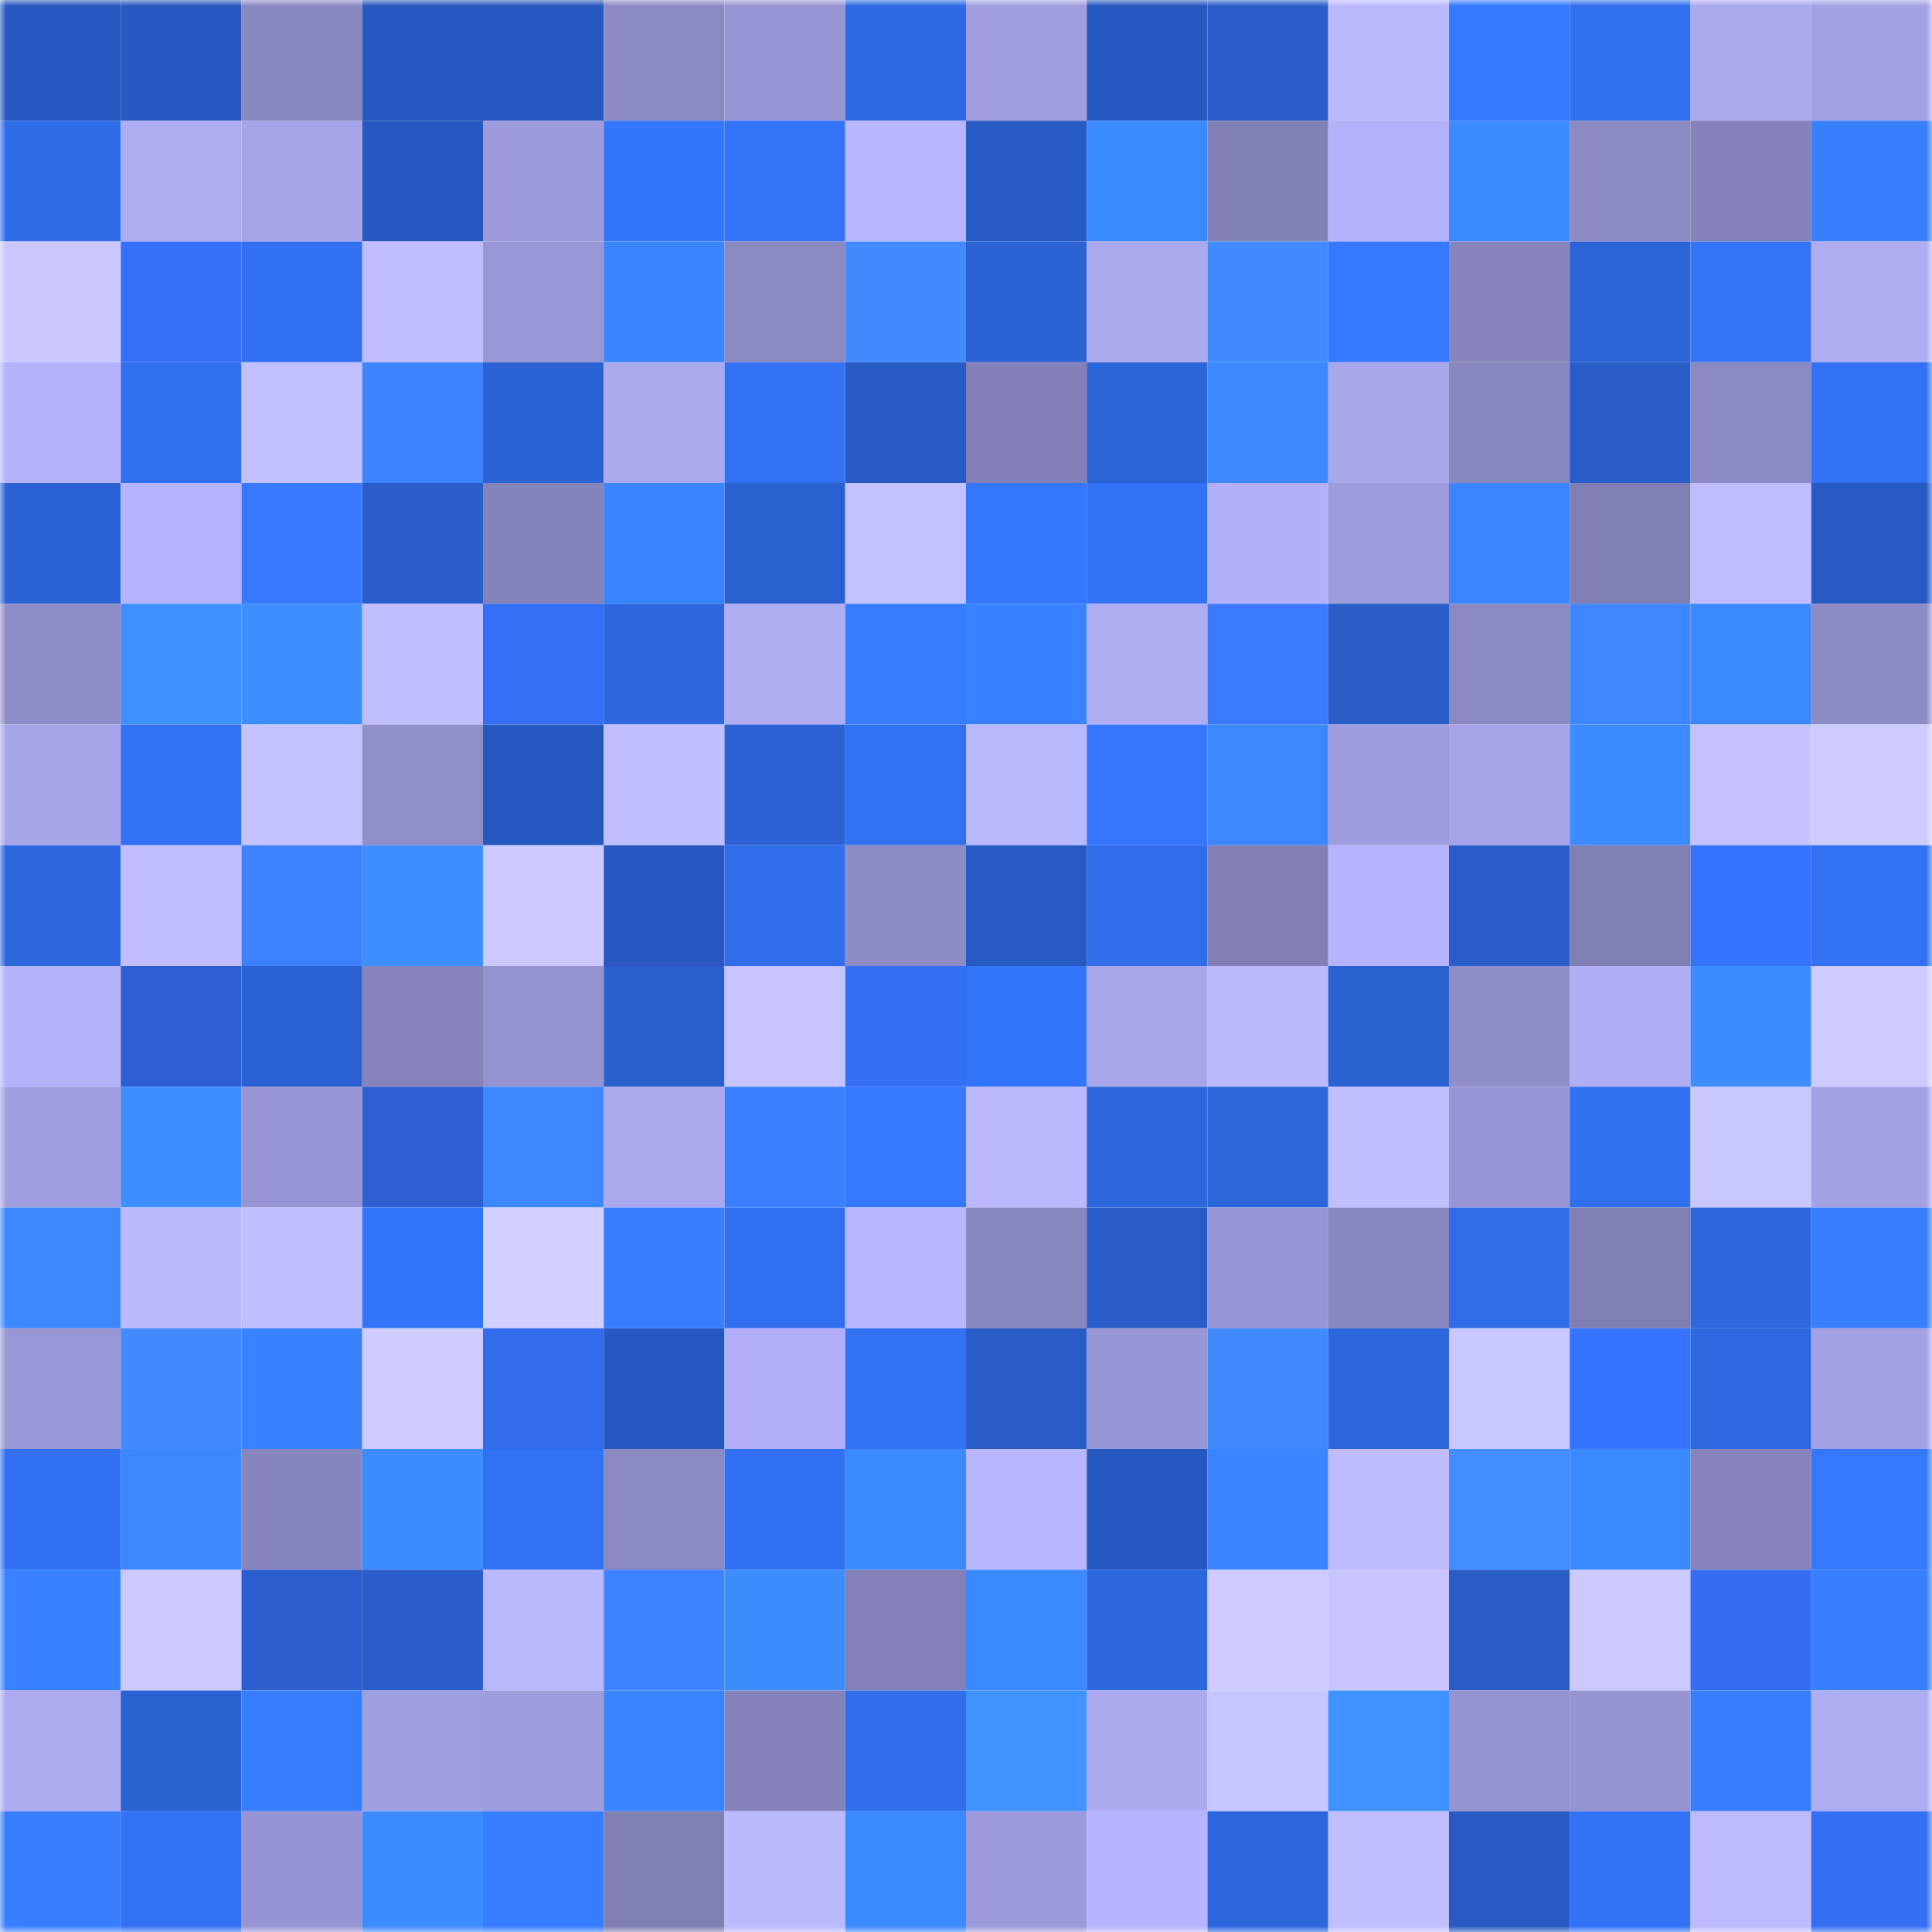 <svg viewBox="0 0 160 160" fill="none" role="img" xmlns="http://www.w3.org/2000/svg" width="240" height="240" name="basenames%2Cdoomks.base.eth"><mask id="1306085540" mask-type="alpha" maskUnits="userSpaceOnUse" x="0" y="0" width="160" height="160"><rect width="160" height="160" fill="#FFFFFF"></rect></mask><g mask="url(#1306085540)"><rect x="0" y="0" width="10" height="10" fill="#2659bf"></rect><rect x="10" y="0" width="10" height="10" fill="#2659bf"></rect><rect x="20" y="0" width="10" height="10" fill="#8987bf"></rect><rect x="30" y="0" width="10" height="10" fill="#2659bf"></rect><rect x="40" y="0" width="10" height="10" fill="#2659bf"></rect><rect x="50" y="0" width="10" height="10" fill="#8b89c2"></rect><rect x="60" y="0" width="10" height="10" fill="#9795d3"></rect><rect x="70" y="0" width="10" height="10" fill="#2d69e2"></rect><rect x="80" y="0" width="10" height="10" fill="#a09ee0"></rect><rect x="90" y="0" width="10" height="10" fill="#2659bf"></rect><rect x="100" y="0" width="10" height="10" fill="#285dc9"></rect><rect x="110" y="0" width="10" height="10" fill="#bbb9ff"></rect><rect x="120" y="0" width="10" height="10" fill="#3478ff"></rect><rect x="130" y="0" width="10" height="10" fill="#306fee"></rect><rect x="140" y="0" width="10" height="10" fill="#aaa8ee"></rect><rect x="150" y="0" width="10" height="10" fill="#a3a1e4"></rect><rect x="0" y="10" width="10" height="10" fill="#2e6be7"></rect><rect x="10" y="10" width="10" height="10" fill="#aeacf3"></rect><rect x="20" y="10" width="10" height="10" fill="#a7a5ea"></rect><rect x="30" y="10" width="10" height="10" fill="#2659bf"></rect><rect x="40" y="10" width="10" height="10" fill="#9d9bdb"></rect><rect x="50" y="10" width="10" height="10" fill="#3376fe"></rect><rect x="60" y="10" width="10" height="10" fill="#3273f8"></rect><rect x="70" y="10" width="10" height="10" fill="#b9b6ff"></rect><rect x="80" y="10" width="10" height="10" fill="#285cc5"></rect><rect x="90" y="10" width="10" height="10" fill="#3c8aff"></rect><rect x="100" y="10" width="10" height="10" fill="#8281b6"></rect><rect x="110" y="10" width="10" height="10" fill="#b3b1fa"></rect><rect x="120" y="10" width="10" height="10" fill="#3b8aff"></rect><rect x="130" y="10" width="10" height="10" fill="#8b89c2"></rect><rect x="140" y="10" width="10" height="10" fill="#8482b8"></rect><rect x="150" y="10" width="10" height="10" fill="#377fff"></rect><rect x="0" y="20" width="10" height="10" fill="#cac8ff"></rect><rect x="10" y="20" width="10" height="10" fill="#3470f7"></rect><rect x="20" y="20" width="10" height="10" fill="#3070f1"></rect><rect x="30" y="20" width="10" height="10" fill="#c1beff"></rect><rect x="40" y="20" width="10" height="10" fill="#9997d5"></rect><rect x="50" y="20" width="10" height="10" fill="#3985ff"></rect><rect x="60" y="20" width="10" height="10" fill="#8b89c2"></rect><rect x="70" y="20" width="10" height="10" fill="#418bff"></rect><rect x="80" y="20" width="10" height="10" fill="#2b63d4"></rect><rect x="90" y="20" width="10" height="10" fill="#aba9ef"></rect><rect x="100" y="20" width="10" height="10" fill="#418aff"></rect><rect x="110" y="20" width="10" height="10" fill="#3478ff"></rect><rect x="120" y="20" width="10" height="10" fill="#8785bc"></rect><rect x="130" y="20" width="10" height="10" fill="#2b64d6"></rect><rect x="140" y="20" width="10" height="10" fill="#3273f7"></rect><rect x="150" y="20" width="10" height="10" fill="#aeacf3"></rect><rect x="0" y="30" width="10" height="10" fill="#b4b2fb"></rect><rect x="10" y="30" width="10" height="10" fill="#306fee"></rect><rect x="20" y="30" width="10" height="10" fill="#c2c0ff"></rect><rect x="30" y="30" width="10" height="10" fill="#3d82ff"></rect><rect x="40" y="30" width="10" height="10" fill="#2b62d4"></rect><rect x="50" y="30" width="10" height="10" fill="#aba9ef"></rect><rect x="60" y="30" width="10" height="10" fill="#3172f5"></rect><rect x="70" y="30" width="10" height="10" fill="#275ac2"></rect><rect x="80" y="30" width="10" height="10" fill="#8280b6"></rect><rect x="90" y="30" width="10" height="10" fill="#2b64d6"></rect><rect x="100" y="30" width="10" height="10" fill="#3b88ff"></rect><rect x="110" y="30" width="10" height="10" fill="#a8a7eb"></rect><rect x="120" y="30" width="10" height="10" fill="#8987bf"></rect><rect x="130" y="30" width="10" height="10" fill="#285cc6"></rect><rect x="140" y="30" width="10" height="10" fill="#8b89c2"></rect><rect x="150" y="30" width="10" height="10" fill="#3171f2"></rect><rect x="0" y="40" width="10" height="10" fill="#2b63d6"></rect><rect x="10" y="40" width="10" height="10" fill="#b6b4fe"></rect><rect x="20" y="40" width="10" height="10" fill="#3979ff"></rect><rect x="30" y="40" width="10" height="10" fill="#295eca"></rect><rect x="40" y="40" width="10" height="10" fill="#8584ba"></rect><rect x="50" y="40" width="10" height="10" fill="#3985ff"></rect><rect x="60" y="40" width="10" height="10" fill="#2a61d1"></rect><rect x="70" y="40" width="10" height="10" fill="#c3c1ff"></rect><rect x="80" y="40" width="10" height="10" fill="#3377ff"></rect><rect x="90" y="40" width="10" height="10" fill="#3172f6"></rect><rect x="100" y="40" width="10" height="10" fill="#b2b0f9"></rect><rect x="110" y="40" width="10" height="10" fill="#9e9cdc"></rect><rect x="120" y="40" width="10" height="10" fill="#3a86ff"></rect><rect x="130" y="40" width="10" height="10" fill="#807fb3"></rect><rect x="140" y="40" width="10" height="10" fill="#bfbdff"></rect><rect x="150" y="40" width="10" height="10" fill="#275ac2"></rect><rect x="0" y="50" width="10" height="10" fill="#8f8dc8"></rect><rect x="10" y="50" width="10" height="10" fill="#3e90ff"></rect><rect x="20" y="50" width="10" height="10" fill="#3d8eff"></rect><rect x="30" y="50" width="10" height="10" fill="#c1beff"></rect><rect x="40" y="50" width="10" height="10" fill="#346ff5"></rect><rect x="50" y="50" width="10" height="10" fill="#2d67de"></rect><rect x="60" y="50" width="10" height="10" fill="#aeacf3"></rect><rect x="70" y="50" width="10" height="10" fill="#357cff"></rect><rect x="80" y="50" width="10" height="10" fill="#3882ff"></rect><rect x="90" y="50" width="10" height="10" fill="#aeacf3"></rect><rect x="100" y="50" width="10" height="10" fill="#397aff"></rect><rect x="110" y="50" width="10" height="10" fill="#285cc6"></rect><rect x="120" y="50" width="10" height="10" fill="#8a89c1"></rect><rect x="130" y="50" width="10" height="10" fill="#3f85ff"></rect><rect x="140" y="50" width="10" height="10" fill="#3b89ff"></rect><rect x="150" y="50" width="10" height="10" fill="#8e8cc6"></rect><rect x="0" y="60" width="10" height="10" fill="#a8a6eb"></rect><rect x="10" y="60" width="10" height="10" fill="#3171f2"></rect><rect x="20" y="60" width="10" height="10" fill="#c4c2ff"></rect><rect x="30" y="60" width="10" height="10" fill="#908fca"></rect><rect x="40" y="60" width="10" height="10" fill="#2659bf"></rect><rect x="50" y="60" width="10" height="10" fill="#c1beff"></rect><rect x="60" y="60" width="10" height="10" fill="#2d61d6"></rect><rect x="70" y="60" width="10" height="10" fill="#3171f2"></rect><rect x="80" y="60" width="10" height="10" fill="#bab8ff"></rect><rect x="90" y="60" width="10" height="10" fill="#3775ff"></rect><rect x="100" y="60" width="10" height="10" fill="#3a87ff"></rect><rect x="110" y="60" width="10" height="10" fill="#9e9cdc"></rect><rect x="120" y="60" width="10" height="10" fill="#a6a4e8"></rect><rect x="130" y="60" width="10" height="10" fill="#3d8cff"></rect><rect x="140" y="60" width="10" height="10" fill="#c5c2ff"></rect><rect x="150" y="60" width="10" height="10" fill="#ceccff"></rect><rect x="0" y="70" width="10" height="10" fill="#2d67de"></rect><rect x="10" y="70" width="10" height="10" fill="#c1beff"></rect><rect x="20" y="70" width="10" height="10" fill="#3d81ff"></rect><rect x="30" y="70" width="10" height="10" fill="#3d8eff"></rect><rect x="40" y="70" width="10" height="10" fill="#cbc9ff"></rect><rect x="50" y="70" width="10" height="10" fill="#2956bf"></rect><rect x="60" y="70" width="10" height="10" fill="#2f6dea"></rect><rect x="70" y="70" width="10" height="10" fill="#8e8cc6"></rect><rect x="80" y="70" width="10" height="10" fill="#275ac2"></rect><rect x="90" y="70" width="10" height="10" fill="#2f6dea"></rect><rect x="100" y="70" width="10" height="10" fill="#817fb4"></rect><rect x="110" y="70" width="10" height="10" fill="#b6b4fe"></rect><rect x="120" y="70" width="10" height="10" fill="#295eca"></rect><rect x="130" y="70" width="10" height="10" fill="#807fb3"></rect><rect x="140" y="70" width="10" height="10" fill="#3673fe"></rect><rect x="150" y="70" width="10" height="10" fill="#3171f2"></rect><rect x="0" y="80" width="10" height="10" fill="#b4b2fb"></rect><rect x="10" y="80" width="10" height="10" fill="#2d5fd3"></rect><rect x="20" y="80" width="10" height="10" fill="#2a62d3"></rect><rect x="30" y="80" width="10" height="10" fill="#8684bb"></rect><rect x="40" y="80" width="10" height="10" fill="#9493cf"></rect><rect x="50" y="80" width="10" height="10" fill="#2960ce"></rect><rect x="60" y="80" width="10" height="10" fill="#c6c3ff"></rect><rect x="70" y="80" width="10" height="10" fill="#346ef3"></rect><rect x="80" y="80" width="10" height="10" fill="#3274fa"></rect><rect x="90" y="80" width="10" height="10" fill="#a8a7eb"></rect><rect x="100" y="80" width="10" height="10" fill="#bbb8ff"></rect><rect x="110" y="80" width="10" height="10" fill="#2a62d2"></rect><rect x="120" y="80" width="10" height="10" fill="#908ec9"></rect><rect x="130" y="80" width="10" height="10" fill="#b1aef7"></rect><rect x="140" y="80" width="10" height="10" fill="#3d8dff"></rect><rect x="150" y="80" width="10" height="10" fill="#ceccff"></rect><rect x="0" y="90" width="10" height="10" fill="#a19fe1"></rect><rect x="10" y="90" width="10" height="10" fill="#3d8eff"></rect><rect x="20" y="90" width="10" height="10" fill="#9795d3"></rect><rect x="30" y="90" width="10" height="10" fill="#2d5fd3"></rect><rect x="40" y="90" width="10" height="10" fill="#3b88ff"></rect><rect x="50" y="90" width="10" height="10" fill="#aba9ef"></rect><rect x="60" y="90" width="10" height="10" fill="#3b7eff"></rect><rect x="70" y="90" width="10" height="10" fill="#3478ff"></rect><rect x="80" y="90" width="10" height="10" fill="#bbb8ff"></rect><rect x="90" y="90" width="10" height="10" fill="#2d67de"></rect><rect x="100" y="90" width="10" height="10" fill="#2c66db"></rect><rect x="110" y="90" width="10" height="10" fill="#c1beff"></rect><rect x="120" y="90" width="10" height="10" fill="#9795d3"></rect><rect x="130" y="90" width="10" height="10" fill="#306fee"></rect><rect x="140" y="90" width="10" height="10" fill="#c9c7ff"></rect><rect x="150" y="90" width="10" height="10" fill="#a3a1e4"></rect><rect x="0" y="100" width="10" height="10" fill="#3a87ff"></rect><rect x="10" y="100" width="10" height="10" fill="#bbb9ff"></rect><rect x="20" y="100" width="10" height="10" fill="#c0beff"></rect><rect x="30" y="100" width="10" height="10" fill="#3274fa"></rect><rect x="40" y="100" width="10" height="10" fill="#d2d0ff"></rect><rect x="50" y="100" width="10" height="10" fill="#367eff"></rect><rect x="60" y="100" width="10" height="10" fill="#306ff0"></rect><rect x="70" y="100" width="10" height="10" fill="#b9b6ff"></rect><rect x="80" y="100" width="10" height="10" fill="#8887be"></rect><rect x="90" y="100" width="10" height="10" fill="#285cc6"></rect><rect x="100" y="100" width="10" height="10" fill="#9795d3"></rect><rect x="110" y="100" width="10" height="10" fill="#8887be"></rect><rect x="120" y="100" width="10" height="10" fill="#2f6ce8"></rect><rect x="130" y="100" width="10" height="10" fill="#807fb3"></rect><rect x="140" y="100" width="10" height="10" fill="#2c67dd"></rect><rect x="150" y="100" width="10" height="10" fill="#377fff"></rect><rect x="0" y="110" width="10" height="10" fill="#9997d6"></rect><rect x="10" y="110" width="10" height="10" fill="#418bff"></rect><rect x="20" y="110" width="10" height="10" fill="#3882ff"></rect><rect x="30" y="110" width="10" height="10" fill="#ceccff"></rect><rect x="40" y="110" width="10" height="10" fill="#326bec"></rect><rect x="50" y="110" width="10" height="10" fill="#2659bf"></rect><rect x="60" y="110" width="10" height="10" fill="#b2aff8"></rect><rect x="70" y="110" width="10" height="10" fill="#3171f2"></rect><rect x="80" y="110" width="10" height="10" fill="#285cc7"></rect><rect x="90" y="110" width="10" height="10" fill="#9897d5"></rect><rect x="100" y="110" width="10" height="10" fill="#4089ff"></rect><rect x="110" y="110" width="10" height="10" fill="#2d67de"></rect><rect x="120" y="110" width="10" height="10" fill="#c9c7ff"></rect><rect x="130" y="110" width="10" height="10" fill="#3673ff"></rect><rect x="140" y="110" width="10" height="10" fill="#2d68e0"></rect><rect x="150" y="110" width="10" height="10" fill="#a3a1e4"></rect><rect x="0" y="120" width="10" height="10" fill="#3070f1"></rect><rect x="10" y="120" width="10" height="10" fill="#3a87ff"></rect><rect x="20" y="120" width="10" height="10" fill="#8886be"></rect><rect x="30" y="120" width="10" height="10" fill="#3d8cff"></rect><rect x="40" y="120" width="10" height="10" fill="#3171f4"></rect><rect x="50" y="120" width="10" height="10" fill="#8b89c2"></rect><rect x="60" y="120" width="10" height="10" fill="#3170f2"></rect><rect x="70" y="120" width="10" height="10" fill="#3c8aff"></rect><rect x="80" y="120" width="10" height="10" fill="#b8b6ff"></rect><rect x="90" y="120" width="10" height="10" fill="#2659bf"></rect><rect x="100" y="120" width="10" height="10" fill="#3a85ff"></rect><rect x="110" y="120" width="10" height="10" fill="#bebcff"></rect><rect x="120" y="120" width="10" height="10" fill="#438eff"></rect><rect x="130" y="120" width="10" height="10" fill="#3b89ff"></rect><rect x="140" y="120" width="10" height="10" fill="#8785bc"></rect><rect x="150" y="120" width="10" height="10" fill="#3478ff"></rect><rect x="0" y="130" width="10" height="10" fill="#3881ff"></rect><rect x="10" y="130" width="10" height="10" fill="#cbc9ff"></rect><rect x="20" y="130" width="10" height="10" fill="#2c5dce"></rect><rect x="30" y="130" width="10" height="10" fill="#295eca"></rect><rect x="40" y="130" width="10" height="10" fill="#bab8ff"></rect><rect x="50" y="130" width="10" height="10" fill="#3d82ff"></rect><rect x="60" y="130" width="10" height="10" fill="#3d8dff"></rect><rect x="70" y="130" width="10" height="10" fill="#8381b7"></rect><rect x="80" y="130" width="10" height="10" fill="#3b89ff"></rect><rect x="90" y="130" width="10" height="10" fill="#2d67de"></rect><rect x="100" y="130" width="10" height="10" fill="#ceccff"></rect><rect x="110" y="130" width="10" height="10" fill="#c9c6ff"></rect><rect x="120" y="130" width="10" height="10" fill="#285cc7"></rect><rect x="130" y="130" width="10" height="10" fill="#cbc9ff"></rect><rect x="140" y="130" width="10" height="10" fill="#336cf0"></rect><rect x="150" y="130" width="10" height="10" fill="#377fff"></rect><rect x="0" y="140" width="10" height="10" fill="#adaaf1"></rect><rect x="10" y="140" width="10" height="10" fill="#2a62d2"></rect><rect x="20" y="140" width="10" height="10" fill="#377eff"></rect><rect x="30" y="140" width="10" height="10" fill="#a09fe0"></rect><rect x="40" y="140" width="10" height="10" fill="#9e9ddd"></rect><rect x="50" y="140" width="10" height="10" fill="#3985ff"></rect><rect x="60" y="140" width="10" height="10" fill="#8583b9"></rect><rect x="70" y="140" width="10" height="10" fill="#2f6dea"></rect><rect x="80" y="140" width="10" height="10" fill="#4093ff"></rect><rect x="90" y="140" width="10" height="10" fill="#aba9ef"></rect><rect x="100" y="140" width="10" height="10" fill="#c8c6ff"></rect><rect x="110" y="140" width="10" height="10" fill="#3f92ff"></rect><rect x="120" y="140" width="10" height="10" fill="#9593d0"></rect><rect x="130" y="140" width="10" height="10" fill="#9694d1"></rect><rect x="140" y="140" width="10" height="10" fill="#377fff"></rect><rect x="150" y="140" width="10" height="10" fill="#aeacf3"></rect><rect x="0" y="150" width="10" height="10" fill="#377fff"></rect><rect x="10" y="150" width="10" height="10" fill="#3171f2"></rect><rect x="20" y="150" width="10" height="10" fill="#9694d2"></rect><rect x="30" y="150" width="10" height="10" fill="#3d8cff"></rect><rect x="40" y="150" width="10" height="10" fill="#367eff"></rect><rect x="50" y="150" width="10" height="10" fill="#807fb3"></rect><rect x="60" y="150" width="10" height="10" fill="#bbb9ff"></rect><rect x="70" y="150" width="10" height="10" fill="#3c8aff"></rect><rect x="80" y="150" width="10" height="10" fill="#9c9ada"></rect><rect x="90" y="150" width="10" height="10" fill="#b6b4fe"></rect><rect x="100" y="150" width="10" height="10" fill="#2c66dc"></rect><rect x="110" y="150" width="10" height="10" fill="#c1beff"></rect><rect x="120" y="150" width="10" height="10" fill="#275bc3"></rect><rect x="130" y="150" width="10" height="10" fill="#3172f6"></rect><rect x="140" y="150" width="10" height="10" fill="#bdbaff"></rect><rect x="150" y="150" width="10" height="10" fill="#346ef3"></rect></g></svg>